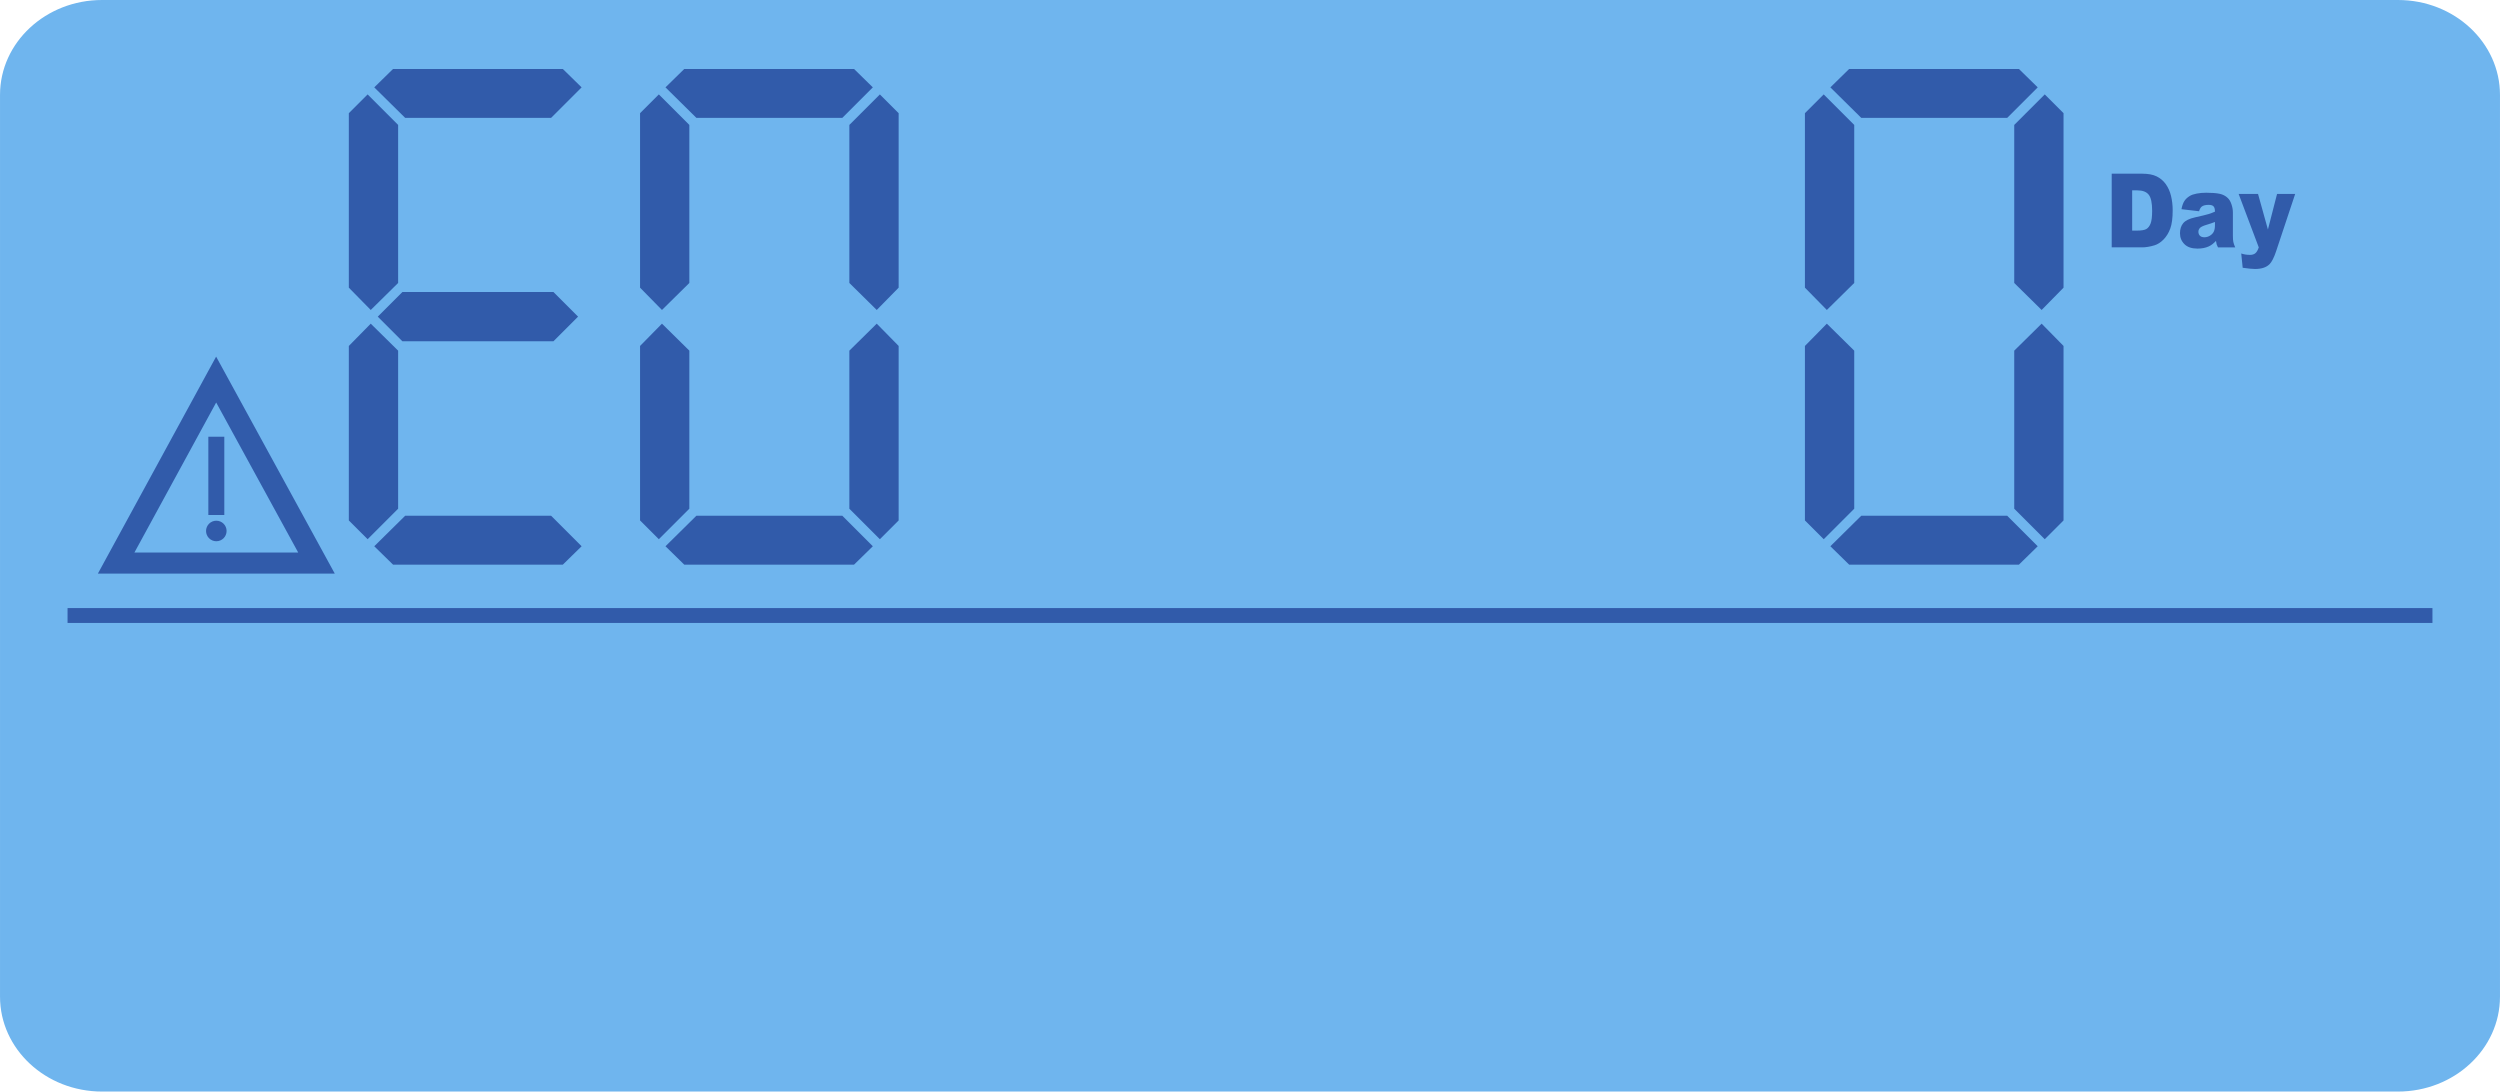 <?xml version="1.0" encoding="UTF-8"?>
<!DOCTYPE svg PUBLIC "-//W3C//DTD SVG 1.1//EN" "http://www.w3.org/Graphics/SVG/1.1/DTD/svg11.dtd">
<!-- Creator: CorelDRAW 2020 (64-Bit) -->
<svg xmlns="http://www.w3.org/2000/svg" xml:space="preserve" width="44.348mm" height="19.363mm" version="1.1" style="shape-rendering:geometricPrecision; text-rendering:geometricPrecision; image-rendering:optimizeQuality; fill-rule:evenodd; clip-rule:evenodd"
viewBox="0 0 1946.77 850"
 xmlns:xlink="http://www.w3.org/1999/xlink"
 xmlns:xodm="http://www.corel.com/coreldraw/odm/2003">
 <defs>
  <style type="text/css">
   <![CDATA[
    .fil2 {fill:none}
    .fil1 {fill:#315BAA}
    .fil0 {fill:#6FB5EE;fill-rule:nonzero}
    .fil3 {fill:#315BAA;fill-rule:nonzero}
   ]]>
  </style>
 </defs>
 <g id="Layer_x0020_1">
  <path class="fil0" d="M1867.3 0l-1787.84 0c-43.89,0 -79.46,33.09 -79.46,73.91l0 702.19c0,40.81 35.57,73.91 79.46,73.91l1787.84 0c43.89,0 79.47,-33.09 79.47,-73.91l0 -702.19c0,-40.82 -35.58,-73.91 -79.47,-73.91z"/>
  <polygon class="fil1" points="430.94,227.38 313.35,227.38 294.16,246.57 313.35,265.77 430.94,265.77 450.14,246.57 "/>
  <polygon class="fil1" points="310.02,273.06 310.02,396.14 286.26,419.9 271.63,405.28 271.63,269.4 288.69,252.04 "/>
  <polygon class="fil1" points="310.02,220.36 310.02,97.28 286.26,73.52 271.63,88.14 271.63,224.01 288.69,241.38 "/>
  <polygon class="fil1" points="291.43,425.38 315.5,401.62 429.13,401.62 452.9,425.38 438.27,439.7 306.06,439.7 "/>
  <polygon class="fil1" points="291.43,68.03 315.5,91.79 429.13,91.79 452.9,68.03 438.27,53.71 306.06,53.71 "/>
  <polygon class="fil1" points="536.79,273.06 536.79,396.14 513.03,419.9 498.41,405.28 498.41,269.4 515.47,252.04 "/>
  <polygon class="fil1" points="661.4,273.06 661.4,396.14 685.16,419.9 699.78,405.28 699.78,269.4 682.72,252.04 "/>
  <polygon class="fil1" points="661.4,220.36 661.4,97.28 685.16,73.52 699.78,88.14 699.78,224.01 682.72,241.38 "/>
  <polygon class="fil1" points="536.79,220.36 536.79,97.28 513.03,73.52 498.41,88.14 498.41,224.01 515.47,241.38 "/>
  <polygon class="fil1" points="518.21,425.38 542.28,401.62 655.91,401.62 679.68,425.38 665.05,439.7 532.83,439.7 "/>
  <polygon class="fil1" points="518.21,68.03 542.28,91.79 655.91,91.79 679.68,68.03 665.05,53.71 532.83,53.71 "/>
  <polygon class="fil1" points="1443.91,273.06 1443.91,396.14 1420.15,419.9 1405.52,405.28 1405.52,269.4 1422.58,252.04 "/>
  <polygon class="fil1" points="1568.51,273.06 1568.51,396.14 1592.27,419.9 1606.9,405.28 1606.9,269.4 1589.84,252.04 "/>
  <polygon class="fil1" points="1568.51,220.36 1568.51,97.28 1592.27,73.52 1606.9,88.14 1606.9,224.01 1589.84,241.38 "/>
  <polygon class="fil1" points="1443.91,220.36 1443.91,97.28 1420.15,73.52 1405.52,88.14 1405.52,224.01 1422.58,241.38 "/>
  <polygon class="fil1" points="1425.33,425.38 1449.39,401.62 1563.03,401.62 1586.79,425.38 1572.16,439.7 1439.95,439.7 "/>
  <polygon class="fil1" points="1425.33,68.03 1449.39,91.79 1563.03,91.79 1586.79,68.03 1572.16,53.71 1439.95,53.71 "/>
  <line class="fil2" x1="52.59" y1="473.52" x2="1894.18" y2= "473.52" />
  <line class="fil2" x1="52.59" y1="485.1" x2="1894.18" y2= "485.1" />
  <path class="fil3" d="M1644.42 135.25l23.69 0c4.66,0 8.44,0.71 11.31,2.11 2.87,1.42 5.25,3.43 7.13,6.07 1.87,2.64 3.23,5.7 4.07,9.2 0.85,3.5 1.27,7.2 1.27,11.11 0,6.13 -0.63,10.89 -1.89,14.27 -1.25,3.38 -2.99,6.21 -5.22,8.49 -2.23,2.28 -4.62,3.81 -7.18,4.57 -3.49,1.04 -6.66,1.56 -9.5,1.56l-23.69 0 0 -57.38zm15.92 12.98l0 31.34 3.92 0c3.34,0 5.72,-0.42 7.13,-1.23 1.4,-0.83 2.51,-2.26 3.31,-4.3 0.8,-2.06 1.2,-5.37 1.2,-9.96 0,-6.08 -0.89,-10.23 -2.68,-12.48 -1.79,-2.24 -4.75,-3.37 -8.9,-3.37l-3.99 0zm52.08 16.27l-13.69 -1.6c0.52,-2.67 1.26,-4.77 2.23,-6.29 0.97,-1.54 2.36,-2.86 4.2,-3.98 1.31,-0.82 3.11,-1.44 5.4,-1.88 2.29,-0.44 4.78,-0.67 7.46,-0.67 4.28,0 7.72,0.27 10.32,0.8 2.59,0.53 4.77,1.65 6.5,3.35 1.22,1.18 2.19,2.84 2.88,5 0.71,2.15 1.06,4.21 1.06,6.17l0 18.38c0,1.96 0.11,3.5 0.34,4.61 0.22,1.11 0.71,2.52 1.45,4.24l-13.41 0c-0.54,-1.07 -0.89,-1.87 -1.06,-2.43 -0.15,-0.56 -0.32,-1.43 -0.49,-2.62 -1.87,2.01 -3.73,3.43 -5.6,4.29 -2.53,1.15 -5.47,1.72 -8.82,1.72 -4.45,0 -7.84,-1.15 -10.14,-3.45 -2.32,-2.3 -3.47,-5.14 -3.47,-8.51 0,-3.17 0.83,-5.77 2.49,-7.81 1.67,-2.04 4.75,-3.56 9.22,-4.56 5.37,-1.2 8.85,-2.04 10.45,-2.54 1.59,-0.48 3.29,-1.11 5.07,-1.9 0,-1.96 -0.36,-3.32 -1.09,-4.11 -0.72,-0.79 -1.99,-1.18 -3.82,-1.18 -2.34,0 -4.09,0.42 -5.27,1.26 -0.91,0.67 -1.65,1.9 -2.21,3.71zm12.39 8.34c-1.97,0.79 -4.02,1.48 -6.17,2.1 -2.91,0.86 -4.75,1.72 -5.52,2.56 -0.8,0.87 -1.2,1.86 -1.2,2.96 0,1.27 0.4,2.31 1.17,3.11 0.79,0.8 1.95,1.2 3.47,1.2 1.6,0 3.09,-0.44 4.46,-1.31 1.37,-0.87 2.34,-1.92 2.92,-3.18 0.58,-1.26 0.86,-2.88 0.86,-4.89l0 -2.56zm18.44 -21.8l15.11 0 7.7 27.69 7.11 -27.69 14.11 0 -14.79 44.47c-1.68,5.05 -3.41,8.45 -5.16,10.21 -2.49,2.5 -6.27,3.74 -11.36,3.74 -2.06,0 -5.25,-0.32 -9.56,-0.94l-1.13 -11.12c2.06,0.72 4.36,1.08 6.89,1.08 1.69,0 3.06,-0.43 4.1,-1.28 1.04,-0.84 1.92,-2.37 2.66,-4.56l-15.67 -41.61z"/>
  <rect class="fil1" x="52.59" y="473.52" width="1841.59" height="11.58"/>
  <path class="fil1" d="M76.21 446.67l184.47 0 -92.39 -168.97 -92.08 168.97zm28.45 -16.4l127.55 0 -63.88 -116.84 -63.67 116.84z"/>
  <rect class="fil1" x="162.23" y="340.08" width="12.43" height="60.96"/>
  <circle class="fil1" cx="168.44" cy="413.48" r="8"/>
 </g>
</svg>
